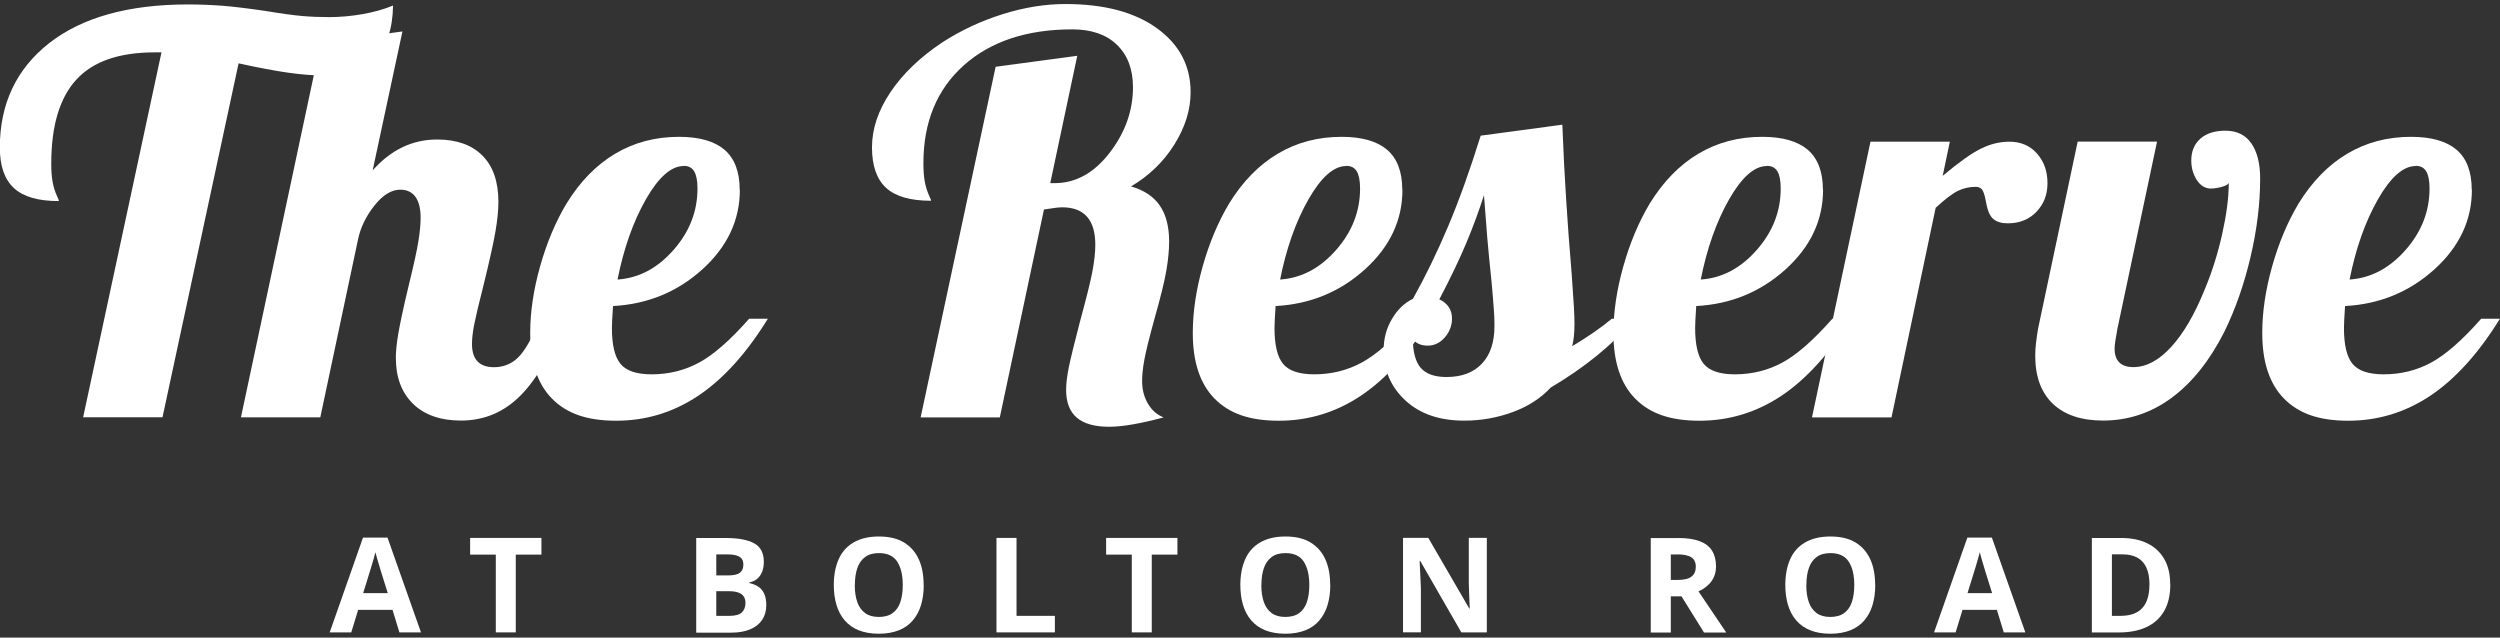 <?xml version="1.0" encoding="UTF-8"?>
<svg id="logos" xmlns="http://www.w3.org/2000/svg" viewBox="0 0 298 76">
  <rect x="0" y="0" width="298" height="76" fill="#333333" stroke="none"/>
  <defs>
    <style>
      .cls-1 {
        fill: #fff;
      }
    </style>
  </defs>
  <g>
    <path class="cls-1" d="m39.23,2.04c1.31,0,2.65-.12,4.01-.36,1.36-.24,2.56-.58,3.61-1.02-.04,2.8-.76,4.9-2.14,6.27-1.38,1.38-3.41,2.07-6.08,2.07-1.27,0-2.68-.11-4.24-.33-1.56-.22-3.54-.59-5.95-1.12l-9.07,42.19h-9.46L19.25,6.24h-.79c-4.25,0-7.37,1.08-9.36,3.25-1.99,2.17-2.99,5.51-2.99,10.02,0,.83.05,1.56.16,2.17.11.61.3,1.21.56,1.77.09.18.14.3.16.36.02.07.03.12.03.16-2.45,0-4.24-.51-5.36-1.55-1.12-1.03-1.68-2.64-1.68-4.83,0-5.21,1.96-9.36,5.88-12.45C9.8,2.07,15.31.53,22.41.53c1.45,0,2.84.06,4.17.16,1.34.11,3.06.32,5.16.63,1.84.31,3.27.5,4.3.59,1.03.09,2.09.13,3.19.13Z"/>
    <path class="cls-1" d="m47.18,42.72c0-.79.1-1.78.3-2.96.2-1.18.6-3.07,1.22-5.65.61-2.5,1.01-4.29,1.18-5.39.17-1.09.26-2.02.26-2.76,0-1.09-.21-1.93-.62-2.5-.42-.57-1.02-.85-1.81-.85-1.05,0-2.07.63-3.06,1.87-.99,1.25-1.63,2.55-1.94,3.91l-4.53,21.36h-9.46L38.24,5.06l9.73-1.31-3.55,16.56c1.09-1.23,2.28-2.15,3.55-2.76,1.27-.61,2.65-.92,4.14-.92,2.32,0,4.12.64,5.39,1.91,1.27,1.27,1.91,3.11,1.91,5.52,0,1.01-.12,2.2-.36,3.58-.24,1.38-.71,3.49-1.41,6.34-.57,2.23-.94,3.81-1.12,4.73-.18.92-.26,1.69-.26,2.3,0,.92.22,1.61.66,2.07.44.46,1.09.69,1.97.69,1.09,0,2.04-.37,2.83-1.12.79-.74,1.69-2.3,2.69-4.67h2.76c-1.4,4.07-3.1,7.12-5.09,9.13-1.99,2.02-4.37,3.02-7.13,3.02-2.45,0-4.36-.67-5.72-2-1.36-1.34-2.04-3.14-2.04-5.42Z"/>
    <path class="cls-1" d="m88.19,22.61c0,3.64-1.49,6.8-4.47,9.5-2.98,2.69-6.53,4.15-10.65,4.37-.04.74-.08,1.3-.1,1.67-.02.37-.03.69-.03.95,0,2.02.34,3.44,1.02,4.27.68.83,1.92,1.25,3.71,1.25,2.06,0,3.95-.47,5.68-1.41,1.73-.94,3.71-2.68,5.95-5.22h2.23c-2.54,4.12-5.3,7.17-8.28,9.17-2.98,1.99-6.24,2.99-9.79,2.99s-5.93-.88-7.66-2.63c-1.73-1.75-2.6-4.36-2.6-7.82,0-2.5.39-5.15,1.18-7.95.79-2.8,1.84-5.3,3.15-7.49,1.62-2.63,3.56-4.61,5.82-5.95,2.26-1.34,4.79-2,7.59-2,2.41,0,4.22.52,5.42,1.54,1.2,1.03,1.81,2.62,1.81,4.76Zm-6.7-2.82c-1.49,0-2.99,1.33-4.5,3.97-1.51,2.65-2.64,5.84-3.38,9.56,2.54-.17,4.76-1.35,6.67-3.52,1.91-2.17,2.86-4.61,2.86-7.33,0-.92-.13-1.6-.39-2.04-.26-.44-.68-.66-1.25-.66Z"/>
    <path class="cls-1" d="m119.2,49.75h-9.46l8.94-41.79,9.73-1.31-3.22,15.18h.53c2.5,0,4.68-1.2,6.54-3.61,1.86-2.41,2.79-5.02,2.79-7.82,0-2.15-.64-3.83-1.91-5.06-1.27-1.23-3.05-1.84-5.32-1.84-5.43,0-9.75,1.44-12.95,4.3-3.2,2.87-4.8,6.76-4.8,11.66,0,.83.05,1.56.16,2.17.11.61.3,1.21.56,1.78.09.18.14.3.16.36.02.07.03.12.03.16-2.45,0-4.24-.51-5.36-1.54-1.12-1.03-1.68-2.64-1.68-4.83s.73-4.38,2.2-6.57c1.47-2.19,3.52-4.16,6.14-5.91,2.23-1.45,4.63-2.57,7.2-3.38,2.56-.81,5.07-1.22,7.52-1.22,4.6,0,8.24.96,10.91,2.89,2.67,1.93,4.01,4.47,4.01,7.62,0,2.1-.65,4.18-1.94,6.24-1.29,2.06-3.01,3.72-5.16,4.99,1.53.44,2.67,1.19,3.42,2.27.74,1.07,1.12,2.51,1.12,4.3,0,1.01-.11,2.16-.33,3.45-.22,1.29-.7,3.25-1.45,5.88-.61,2.23-1.01,3.83-1.18,4.8-.18.96-.26,1.8-.26,2.5,0,1.01.23,1.91.69,2.69.46.79,1.08,1.34,1.87,1.64-1.27.35-2.46.62-3.58.82s-2.09.3-2.92.3c-1.71,0-2.99-.36-3.84-1.08-.85-.72-1.28-1.83-1.28-3.32,0-.74.11-1.65.33-2.73.22-1.07.66-2.86,1.31-5.36.74-2.72,1.24-4.7,1.48-5.95.24-1.25.36-2.33.36-3.25,0-1.49-.33-2.61-.99-3.35-.66-.74-1.64-1.12-2.96-1.12-.18,0-.36.01-.56.03-.2.02-.73.1-1.61.23l-5.26,24.77Z"/>
    <path class="cls-1" d="m167.17,22.61c0,3.64-1.49,6.8-4.47,9.5-2.98,2.69-6.53,4.15-10.65,4.37-.04.74-.08,1.3-.1,1.67-.02.37-.03.69-.03.95,0,2.02.34,3.44,1.02,4.27.68.83,1.92,1.25,3.71,1.25,2.06,0,3.95-.47,5.68-1.41,1.73-.94,3.71-2.68,5.95-5.22h2.23c-2.54,4.12-5.3,7.17-8.28,9.17-2.98,1.99-6.24,2.99-9.79,2.99s-5.93-.88-7.66-2.63c-1.73-1.75-2.6-4.36-2.6-7.82,0-2.5.39-5.15,1.18-7.95.79-2.8,1.84-5.3,3.15-7.49,1.62-2.63,3.56-4.61,5.82-5.95,2.26-1.34,4.79-2,7.59-2,2.41,0,4.22.52,5.42,1.54,1.2,1.03,1.81,2.62,1.81,4.76Zm-6.7-2.82c-1.49,0-2.99,1.33-4.5,3.97-1.51,2.65-2.64,5.84-3.38,9.56,2.54-.17,4.76-1.35,6.67-3.52,1.91-2.17,2.86-4.61,2.86-7.33,0-.92-.13-1.6-.39-2.04-.26-.44-.68-.66-1.25-.66Z"/>
    <path class="cls-1" d="m187.67,38.77c0,.52-.02.99-.07,1.38-.04.39-.11.77-.2,1.12.88-.52,1.73-1.07,2.56-1.64.83-.57,1.55-1.12,2.17-1.64h2.76c-1.36,1.58-2.86,3.03-4.5,4.37-1.64,1.34-3.49,2.62-5.55,3.84-1.18,1.27-2.69,2.25-4.53,2.92-1.84.68-3.77,1.02-5.78,1.02-2.94,0-5.27-.8-7-2.4-1.73-1.6-2.6-3.6-2.6-6.01,0-1.36.33-2.6.99-3.71.66-1.12,1.49-1.92,2.5-2.4,1.49-2.67,2.88-5.53,4.17-8.58,1.29-3.04,2.6-6.67,3.91-10.87l9.73-1.31c.13,3.29.28,6.29.46,9,.17,2.72.39,5.67.66,8.87.13,1.84.22,3.13.26,3.88.04.75.07,1.47.07,2.17Zm-10.78-15.51c-.57,1.8-1.26,3.67-2.07,5.62-.81,1.95-1.9,4.22-3.25,6.8.48.22.85.53,1.12.92.26.39.39.85.39,1.38,0,.83-.29,1.58-.85,2.23-.57.66-1.25.99-2.04.99-.44,0-.81-.08-1.12-.23-.31-.15-.53-.36-.66-.63,0,1.62.32,2.79.95,3.52.63.72,1.65,1.08,3.06,1.08,1.8,0,3.2-.52,4.21-1.58,1.01-1.05,1.51-2.56,1.51-4.53,0-.61-.02-1.24-.07-1.87-.04-.64-.13-1.7-.26-3.19-.22-2.06-.39-3.88-.53-5.45-.13-1.58-.26-3.26-.39-5.06Z"/>
    <path class="cls-1" d="m217.31,22.61c0,3.64-1.49,6.8-4.47,9.5-2.98,2.69-6.53,4.15-10.65,4.37-.04.74-.08,1.3-.1,1.67-.02.37-.03.69-.03.95,0,2.02.34,3.44,1.02,4.27.68.83,1.92,1.25,3.71,1.25,2.06,0,3.95-.47,5.68-1.41,1.73-.94,3.71-2.68,5.95-5.22h2.23c-2.54,4.12-5.3,7.17-8.28,9.17-2.98,1.99-6.24,2.99-9.79,2.99s-5.93-.88-7.66-2.63c-1.73-1.75-2.6-4.36-2.6-7.82,0-2.5.39-5.15,1.18-7.95.79-2.8,1.84-5.3,3.15-7.49,1.62-2.63,3.56-4.61,5.82-5.95,2.26-1.34,4.79-2,7.59-2,2.41,0,4.22.52,5.42,1.54,1.2,1.03,1.81,2.62,1.81,4.76Zm-6.7-2.82c-1.49,0-2.99,1.33-4.5,3.97-1.51,2.65-2.64,5.84-3.38,9.56,2.54-.17,4.76-1.35,6.67-3.52,1.91-2.17,2.86-4.61,2.86-7.33,0-.92-.13-1.6-.39-2.04-.26-.44-.68-.66-1.25-.66Z"/>
    <path class="cls-1" d="m225.45,49.75h-9.46l6.97-32.86h9.46l-.85,4.07c1.93-1.62,3.45-2.7,4.57-3.25,1.12-.55,2.24-.82,3.38-.82,1.36,0,2.45.47,3.29,1.41.83.94,1.25,2.11,1.25,3.52s-.44,2.5-1.31,3.42c-.88.92-2.02,1.38-3.42,1.38-.75,0-1.33-.17-1.74-.53-.42-.35-.71-1.07-.89-2.17-.13-.7-.29-1.15-.46-1.35-.18-.2-.42-.3-.72-.3-.75,0-1.45.15-2.1.46s-1.56.99-2.69,2.04l-5.26,24.97Z"/>
    <path class="cls-1" d="m263.57,22.48c-.7,0-1.27-.34-1.71-1.02-.44-.68-.66-1.46-.66-2.33,0-1.09.36-1.96,1.08-2.6.72-.63,1.72-.95,2.99-.95,1.36,0,2.39.5,3.09,1.51.7,1.01,1.05,2.41,1.05,4.2,0,2.98-.38,6.1-1.15,9.36-.77,3.27-1.81,6.23-3.12,8.9-1.75,3.46-3.86,6.09-6.31,7.89-2.45,1.8-5.17,2.69-8.15,2.69-2.59,0-4.58-.67-5.98-2-1.4-1.34-2.1-3.25-2.1-5.75,0-.48.03-1,.1-1.55.07-.55.14-1.08.23-1.61l4.73-22.34h9.46l-4.73,22.34c-.09.48-.16.93-.23,1.35-.07.42-.1.75-.1,1.02,0,.7.19,1.24.56,1.61s.93.56,1.68.56c1.53,0,3.03-.8,4.5-2.4,1.47-1.6,2.79-3.87,3.98-6.8.88-2.1,1.58-4.31,2.1-6.64s.79-4.36.79-6.11c-.09.18-.36.33-.82.46-.46.13-.89.2-1.28.2Z"/>
    <path class="cls-1" d="m294.65,22.61c0,3.64-1.49,6.8-4.47,9.5-2.98,2.69-6.53,4.15-10.65,4.37-.04.74-.08,1.3-.1,1.67-.02.37-.03.69-.03.95,0,2.02.34,3.44,1.02,4.27.68.83,1.92,1.25,3.71,1.25,2.06,0,3.95-.47,5.68-1.41,1.73-.94,3.71-2.68,5.95-5.22h2.23c-2.54,4.12-5.3,7.17-8.28,9.17-2.98,1.99-6.24,2.99-9.79,2.99s-5.93-.88-7.66-2.63c-1.73-1.75-2.6-4.36-2.6-7.82,0-2.5.39-5.15,1.18-7.95.79-2.8,1.84-5.3,3.15-7.49,1.62-2.63,3.56-4.61,5.82-5.95,2.26-1.34,4.79-2,7.59-2,2.41,0,4.22.52,5.42,1.54,1.2,1.03,1.81,2.62,1.81,4.76Zm-6.7-2.82c-1.49,0-2.99,1.33-4.5,3.97-1.51,2.65-2.64,5.84-3.38,9.56,2.54-.17,4.76-1.35,6.67-3.52,1.91-2.17,2.86-4.61,2.86-7.33,0-.92-.13-1.6-.39-2.04-.26-.44-.68-.66-1.25-.66Z"/>
  </g>
  <g>
    <path class="cls-1" d="m47.61,75.38l-.82-2.68h-4.1l-.82,2.68h-2.57l3.97-11.3h2.92l3.99,11.3h-2.57Zm-1.39-4.68l-.82-2.62c-.05-.17-.12-.4-.2-.67s-.17-.55-.25-.84-.15-.53-.2-.74c-.05.21-.12.47-.21.78s-.18.6-.26.88-.14.47-.18.59l-.81,2.62h2.93Z"/>
    <path class="cls-1" d="m61.49,75.38h-2.39v-9.27h-3.06v-1.99h8.5v1.99h-3.06v9.27Z"/>
    <path class="cls-1" d="m82.99,64.13h3.5c1.5,0,2.63.21,3.4.63s1.16,1.16,1.16,2.22c0,.43-.07.81-.2,1.16s-.33.63-.59.85-.57.36-.94.43v.08c.37.08.71.21,1.02.4s.55.46.73.82.27.83.27,1.42c0,.68-.17,1.27-.5,1.76s-.81.86-1.43,1.12-1.35.39-2.21.39h-4.21v-11.26Zm2.39,4.46h1.39c.69,0,1.17-.11,1.44-.33s.4-.54.4-.97-.16-.74-.47-.93-.81-.28-1.5-.28h-1.26v2.5Zm0,1.89v2.93h1.56c.72,0,1.22-.14,1.5-.42s.42-.65.42-1.12c0-.28-.06-.52-.18-.73s-.33-.37-.62-.49-.69-.18-1.2-.18h-1.48Z"/>
    <path class="cls-1" d="m110.11,69.74c0,.87-.11,1.66-.32,2.37s-.54,1.32-.98,1.84-.99.91-1.67,1.18-1.47.41-2.39.41-1.71-.14-2.39-.41-1.23-.67-1.67-1.18-.77-1.13-.98-1.84-.32-1.51-.32-2.38c0-1.17.19-2.18.57-3.05s.97-1.54,1.77-2.01,1.81-.72,3.03-.72,2.23.24,3.01.72,1.37,1.15,1.76,2.02.57,1.89.57,3.06Zm-8.22,0c0,.79.1,1.46.3,2.03s.51,1,.93,1.31.97.46,1.63.46,1.23-.15,1.65-.46.73-.74.92-1.31.29-1.24.29-2.03c0-1.18-.22-2.11-.66-2.79s-1.17-1.02-2.18-1.02c-.67,0-1.22.15-1.64.46s-.73.74-.93,1.31-.3,1.25-.3,2.04Z"/>
    <path class="cls-1" d="m118.78,75.38v-11.26h2.39v9.29h4.57v1.97h-6.95Z"/>
    <path class="cls-1" d="m137.3,75.38h-2.39v-9.27h-3.06v-1.99h8.5v1.99h-3.06v9.27Z"/>
    <path class="cls-1" d="m158.57,69.74c0,.87-.11,1.66-.32,2.37s-.54,1.32-.98,1.84-.99.91-1.67,1.18-1.47.41-2.39.41-1.71-.14-2.39-.41-1.23-.67-1.67-1.18-.77-1.13-.98-1.84-.32-1.51-.32-2.38c0-1.17.19-2.18.57-3.05s.97-1.54,1.77-2.01,1.81-.72,3.03-.72,2.23.24,3.01.72,1.37,1.15,1.76,2.02.57,1.89.57,3.06Zm-8.22,0c0,.79.1,1.46.3,2.03s.51,1,.93,1.31.97.46,1.63.46,1.23-.15,1.65-.46.73-.74.92-1.31.29-1.24.29-2.03c0-1.18-.22-2.11-.66-2.79s-1.17-1.02-2.18-1.02c-.67,0-1.22.15-1.64.46s-.73.74-.93,1.31-.3,1.25-.3,2.04Z"/>
    <path class="cls-1" d="m177.22,75.38h-3.03l-4.9-8.52h-.07c.02.35.04.71.05,1.07s.03.72.05,1.07.03.71.05,1.07v5.3h-2.13v-11.26h3.01l4.89,8.43h.05c-.01-.35-.02-.7-.04-1.04s-.03-.69-.04-1.03-.02-.69-.03-1.03v-5.33h2.15v11.26Z"/>
    <path class="cls-1" d="m200.05,64.13c1.02,0,1.86.12,2.53.37s1.16.62,1.48,1.12.49,1.13.49,1.89c0,.51-.1.96-.29,1.35s-.45.71-.77.98-.66.49-1.03.65l3.31,4.91h-2.65l-2.69-4.32h-1.27v4.32h-2.39v-11.26h3.28Zm-.17,1.96h-.72v3.04h.77c.79,0,1.36-.13,1.7-.4s.51-.65.51-1.17-.18-.91-.55-1.14-.94-.34-1.71-.34Z"/>
    <path class="cls-1" d="m223.53,69.74c0,.87-.11,1.66-.32,2.37s-.54,1.32-.98,1.84-.99.91-1.67,1.18-1.47.41-2.39.41-1.71-.14-2.39-.41-1.23-.67-1.67-1.18-.77-1.13-.98-1.84-.32-1.51-.32-2.38c0-1.17.19-2.18.57-3.05s.97-1.54,1.77-2.01,1.81-.72,3.03-.72,2.23.24,3.01.72,1.37,1.15,1.76,2.02.57,1.89.57,3.06Zm-8.22,0c0,.79.1,1.46.3,2.03s.51,1,.93,1.31.97.46,1.63.46,1.23-.15,1.65-.46.73-.74.92-1.31.29-1.24.29-2.03c0-1.18-.22-2.11-.66-2.79s-1.17-1.02-2.18-1.02c-.67,0-1.22.15-1.64.46s-.73.74-.93,1.31-.3,1.25-.3,2.04Z"/>
    <path class="cls-1" d="m238.85,75.38l-.82-2.68h-4.1l-.82,2.68h-2.57l3.97-11.3h2.92l3.99,11.3h-2.57Zm-1.39-4.68l-.82-2.62c-.05-.17-.12-.4-.2-.67s-.17-.55-.25-.84-.15-.53-.2-.74c-.05.21-.12.47-.21.78s-.18.6-.26.88-.14.47-.18.59l-.81,2.62h2.93Z"/>
    <path class="cls-1" d="m258.7,69.65c0,1.27-.24,2.33-.73,3.18s-1.19,1.49-2.11,1.92-2.03.64-3.32.64h-3.19v-11.26h3.53c1.18,0,2.2.21,3.07.63s1.54,1.04,2.02,1.86.72,1.83.72,3.04Zm-2.48.06c0-.83-.12-1.52-.37-2.05s-.6-.93-1.08-1.19-1.06-.39-1.76-.39h-1.27v7.33h1.02c1.17,0,2.03-.31,2.6-.93s.85-1.55.85-2.77Z"/>
  </g>
</svg>
